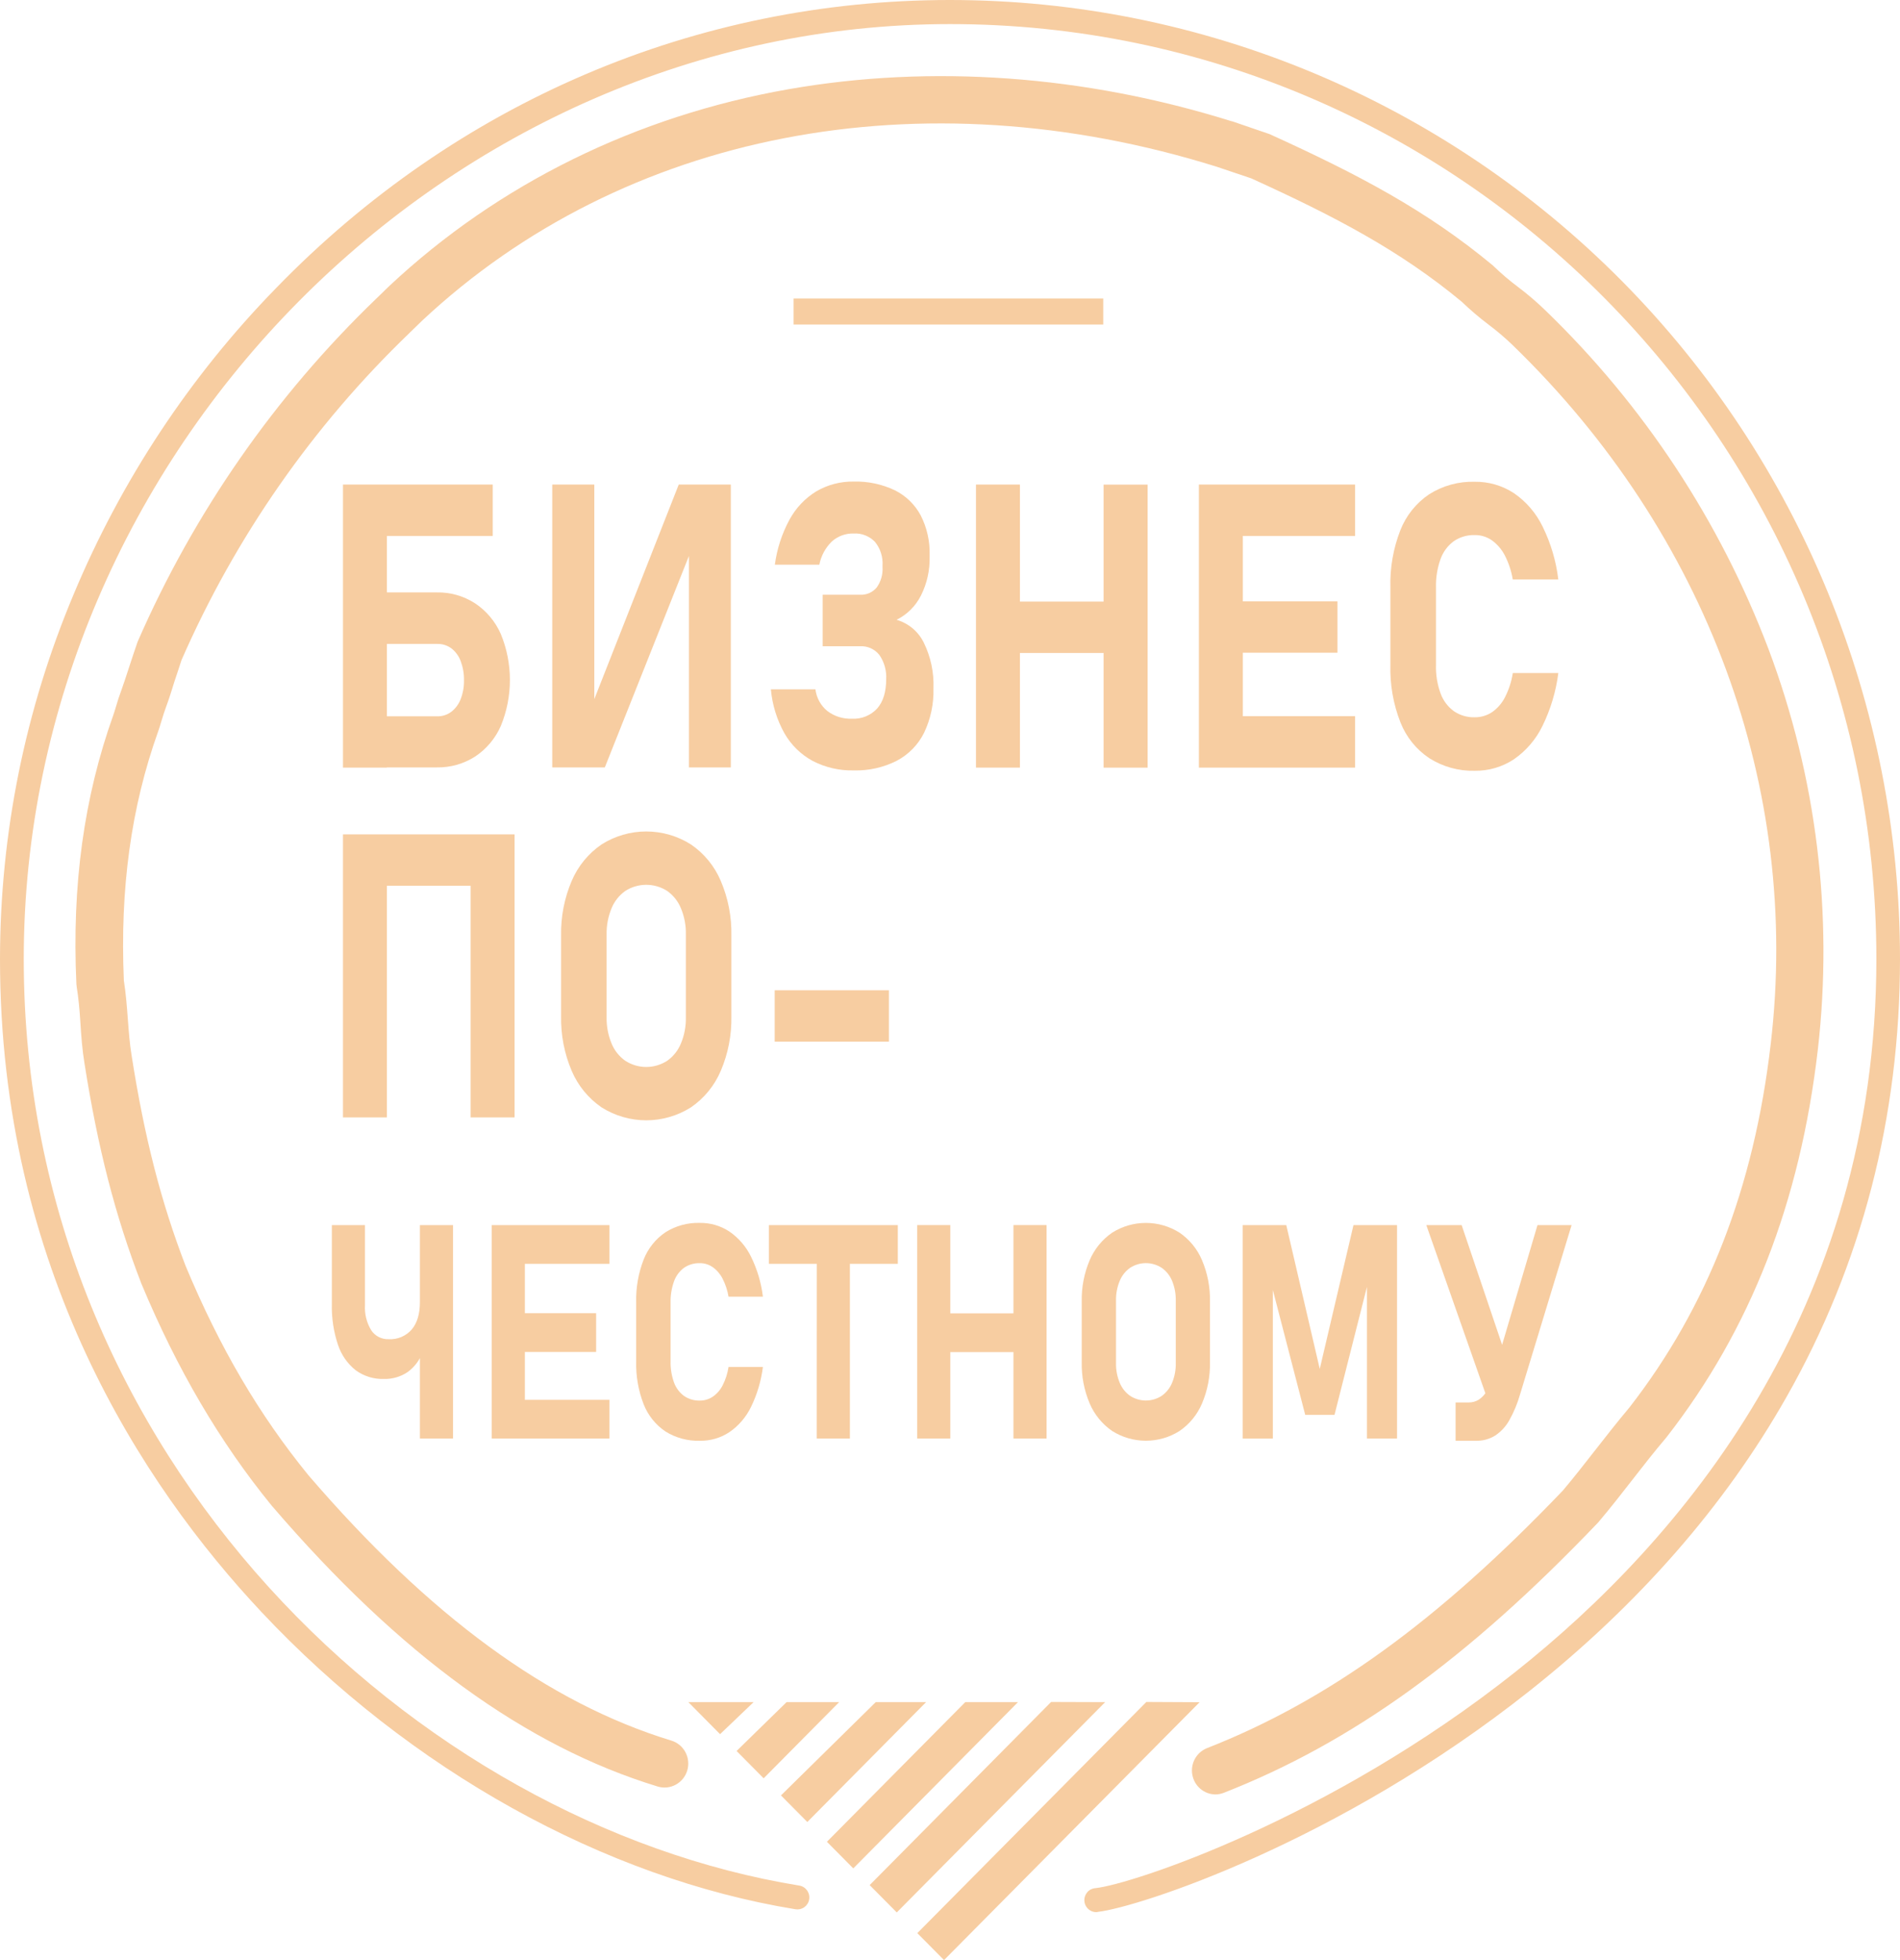 <?xml version="1.0" encoding="UTF-8"?> <svg xmlns="http://www.w3.org/2000/svg" width="64" height="66" viewBox="0 0 64 66" fill="none"> <path d="M40.935 60.422C40.751 60.419 40.573 60.352 40.433 60.232C40.292 60.112 40.197 59.947 40.163 59.764C40.129 59.582 40.158 59.393 40.246 59.23C40.334 59.066 40.475 58.939 40.645 58.868C44.735 57.265 48.436 54.587 52.646 50.187C53.029 49.733 53.391 49.268 53.742 48.819C54.093 48.369 54.479 47.877 54.886 47.392C57.524 44 59.08 39.993 59.644 35.163C60.665 26.538 57.497 17.959 50.951 11.62L50.939 11.608C50.689 11.368 50.424 11.143 50.147 10.935C49.828 10.694 49.523 10.434 49.234 10.157C47.166 8.443 44.984 7.296 42.147 6.006L40.993 5.617C31.021 2.498 21.013 4.44 14.216 10.8L13.998 11.012L13.801 11.203L13.79 11.215C10.538 14.339 7.93 18.08 6.115 22.224L6.002 22.57C5.92 22.81 5.84 23.052 5.735 23.396C5.683 23.557 5.65 23.648 5.615 23.744C5.58 23.84 5.56 23.897 5.516 24.028C5.491 24.105 5.463 24.199 5.435 24.289C5.398 24.417 5.36 24.538 5.327 24.629C4.416 27.177 4.038 29.921 4.172 33.016C4.239 33.441 4.274 33.885 4.306 34.316C4.338 34.746 4.37 35.155 4.431 35.527C4.863 38.289 5.424 40.475 6.25 42.621C7.403 45.383 8.718 47.621 10.383 49.667C14.47 54.423 18.473 57.348 22.62 58.611C22.822 58.674 22.991 58.815 23.09 59.003C23.189 59.191 23.21 59.411 23.15 59.615C23.089 59.819 22.951 59.991 22.765 60.092C22.579 60.194 22.361 60.217 22.159 60.157C17.71 58.802 13.461 55.718 9.169 50.717L9.155 50.702C7.404 48.556 5.97 46.114 4.768 43.237L4.76 43.217C3.884 40.952 3.295 38.661 2.842 35.782C2.771 35.35 2.736 34.888 2.708 34.437C2.68 33.986 2.644 33.599 2.583 33.226L2.573 33.129C2.419 29.809 2.827 26.849 3.816 24.08C3.839 24.017 3.868 23.919 3.899 23.818C3.93 23.717 3.963 23.604 3.992 23.515C4.042 23.366 4.075 23.276 4.106 23.19C4.136 23.104 4.163 23.031 4.208 22.894C4.32 22.545 4.403 22.299 4.484 22.054L4.635 21.61C6.533 17.261 9.266 13.334 12.675 10.055L12.897 9.84C12.965 9.775 13.03 9.705 13.094 9.649L13.116 9.627C16.78 6.195 21.428 3.906 26.562 3.004C31.374 2.161 36.53 2.531 41.475 4.08H41.491L42.765 4.516C45.756 5.874 48.056 7.087 50.281 8.934L50.337 8.987C50.587 9.227 50.852 9.452 51.13 9.66C51.457 9.906 51.769 10.173 52.063 10.459C55.368 13.65 57.932 17.54 59.569 21.85C61.187 26.15 61.757 30.779 61.232 35.348C60.632 40.494 58.965 44.765 56.133 48.398L56.111 48.424C55.722 48.882 55.354 49.354 54.999 49.81C54.645 50.266 54.255 50.765 53.845 51.25L53.813 51.285C49.428 55.872 45.545 58.673 41.223 60.367C41.131 60.403 41.033 60.422 40.935 60.422Z" fill="#F7CDA1"></path> <path d="M36.949 64.384C36.843 64.39 36.739 64.354 36.66 64.282C36.58 64.211 36.532 64.111 36.526 64.004C36.52 63.897 36.557 63.791 36.627 63.711C36.698 63.631 36.798 63.583 36.904 63.577C38.133 63.443 44.797 61.255 51.051 56.291C56.596 51.89 63.204 44.154 63.204 32.292C63.204 14.937 49.203 0.811 32.002 0.811C15.088 0.811 0.8 15.229 0.8 32.292C0.8 49.162 14.081 61.403 26.924 63.491C26.976 63.499 27.026 63.518 27.071 63.546C27.116 63.574 27.154 63.61 27.185 63.653C27.216 63.696 27.238 63.745 27.25 63.796C27.263 63.848 27.265 63.901 27.256 63.954C27.248 64.006 27.23 64.056 27.202 64.102C27.174 64.147 27.138 64.186 27.096 64.217C27.053 64.248 27.005 64.27 26.954 64.283C26.903 64.295 26.85 64.297 26.798 64.289C20.352 63.239 13.794 59.592 8.807 54.279C4.788 49.998 -0.001 42.709 2.78351e-07 32.292C0.002 28.066 0.848 23.884 2.488 19.994C4.093 16.16 6.404 12.667 9.299 9.701C15.376 3.44 23.444 0 31.998 0C40.486 0 48.625 3.402 54.627 9.457C60.628 15.512 64 23.725 64 32.288C64 37.616 62.711 42.586 60.166 47.059C58.092 50.708 55.19 54.025 51.542 56.92C45.064 62.063 38.321 64.223 36.99 64.375C36.977 64.379 36.963 64.382 36.949 64.384Z" fill="#F7CDA1"></path> <path d="M11.553 16.316H13.033V25.847H11.553V16.316ZM12.086 16.316H16.597V18.047H12.087L12.086 16.316ZM12.219 24.119H14.732C14.9 24.123 15.064 24.07 15.2 23.969C15.342 23.859 15.451 23.712 15.516 23.544C15.595 23.341 15.633 23.125 15.629 22.907C15.633 22.687 15.595 22.468 15.518 22.261C15.456 22.092 15.347 21.943 15.205 21.832C15.068 21.731 14.902 21.678 14.732 21.682H12.227V19.948H14.709C15.167 19.938 15.617 20.066 16.002 20.315C16.384 20.569 16.685 20.928 16.87 21.349C17.072 21.84 17.176 22.366 17.176 22.896C17.176 23.427 17.072 23.953 16.87 24.444C16.686 24.865 16.384 25.223 16.002 25.476C15.616 25.722 15.166 25.849 14.709 25.84H12.227L12.219 24.119Z" fill="#F7CDA1"></path> <path d="M23.206 25.84V18.217L23.339 18.387L20.373 25.84H18.602V16.316H20.019V24.051L19.885 23.88L22.863 16.316H24.617V25.84H23.206Z" fill="#F7CDA1"></path> <path d="M27.376 25.623C26.978 25.408 26.648 25.085 26.422 24.69C26.168 24.234 26.013 23.73 25.966 23.21H27.467C27.502 23.496 27.645 23.758 27.867 23.94C28.106 24.121 28.4 24.213 28.699 24.2C28.857 24.209 29.015 24.183 29.161 24.123C29.308 24.064 29.44 23.972 29.547 23.856C29.748 23.626 29.849 23.301 29.85 22.882C29.869 22.587 29.788 22.294 29.62 22.052C29.543 21.955 29.443 21.878 29.33 21.827C29.217 21.776 29.093 21.753 28.97 21.76H27.711V20.026H28.977C29.081 20.031 29.185 20.012 29.281 19.97C29.377 19.928 29.462 19.864 29.53 19.783C29.672 19.586 29.742 19.345 29.727 19.101V19.046C29.746 18.756 29.655 18.47 29.473 18.246C29.38 18.149 29.268 18.075 29.144 18.026C29.02 17.977 28.888 17.956 28.755 17.964C28.485 17.956 28.222 18.052 28.02 18.233C27.804 18.444 27.656 18.716 27.599 19.014H26.1C26.171 18.483 26.338 17.97 26.592 17.5C26.806 17.106 27.119 16.775 27.5 16.542C27.881 16.321 28.314 16.208 28.754 16.215C29.232 16.202 29.706 16.302 30.139 16.507C30.511 16.691 30.817 16.987 31.014 17.355C31.224 17.768 31.327 18.228 31.314 18.692V18.745C31.325 19.198 31.225 19.648 31.022 20.052C30.843 20.407 30.555 20.694 30.201 20.869C30.398 20.927 30.582 21.025 30.741 21.158C30.899 21.291 31.028 21.456 31.119 21.643C31.352 22.119 31.463 22.646 31.443 23.176V23.183C31.457 23.698 31.349 24.209 31.127 24.674C30.927 25.077 30.605 25.406 30.209 25.615C29.76 25.843 29.262 25.955 28.759 25.941C28.279 25.953 27.804 25.844 27.376 25.623Z" fill="#F7CDA1"></path> <path d="M32.875 16.316H34.355V25.847H32.875V16.316ZM33.561 20.257H38.137V21.987H33.561V20.257ZM37.174 16.318H38.656V25.848H37.174V16.318Z" fill="#F7CDA1"></path> <path d="M40.384 16.316H41.864V25.847H40.384V16.316ZM40.917 16.316H45.644V18.047H40.919L40.917 16.316ZM40.917 20.249H45.051V21.979H40.917V20.249ZM40.917 24.115H45.644V25.847H40.919L40.917 24.115Z" fill="#F7CDA1"></path> <path d="M48.142 25.528C47.703 25.234 47.363 24.812 47.17 24.317C46.931 23.705 46.817 23.051 46.834 22.393V19.777C46.817 19.119 46.931 18.465 47.17 17.853C47.364 17.359 47.703 16.937 48.142 16.642C48.601 16.352 49.134 16.206 49.675 16.222C50.145 16.215 50.606 16.35 50.999 16.608C51.412 16.893 51.744 17.28 51.963 17.733C52.238 18.291 52.416 18.893 52.49 19.512H50.956C50.91 19.23 50.819 18.958 50.69 18.704C50.586 18.502 50.436 18.327 50.252 18.193C50.083 18.076 49.882 18.014 49.676 18.017C49.425 18.009 49.178 18.081 48.97 18.223C48.764 18.374 48.609 18.584 48.523 18.825C48.414 19.131 48.362 19.454 48.37 19.779V22.395C48.361 22.718 48.413 23.04 48.523 23.345C48.609 23.585 48.765 23.794 48.97 23.945C49.178 24.087 49.425 24.16 49.676 24.152C49.884 24.154 50.087 24.094 50.261 23.978C50.446 23.848 50.596 23.673 50.698 23.47C50.826 23.216 50.914 22.944 50.958 22.662H52.491C52.412 23.281 52.232 23.883 51.958 24.442C51.739 24.894 51.407 25.281 50.996 25.566C50.604 25.825 50.144 25.96 49.675 25.953C49.134 25.967 48.6 25.819 48.142 25.528Z" fill="#F7CDA1"></path> <path d="M11.553 28.095H13.033V37.625H11.553V28.095ZM12.239 28.095H16.814V29.825H12.239V28.095ZM15.853 28.095H17.333V37.625H15.853V28.095Z" fill="#F7CDA1"></path> <path d="M20.264 37.288C19.818 36.982 19.468 36.555 19.256 36.055C19.008 35.473 18.887 34.843 18.9 34.209V31.509C18.887 30.876 19.008 30.247 19.256 29.665C19.468 29.165 19.818 28.738 20.264 28.433C20.715 28.148 21.236 27.997 21.768 27.997C22.3 27.997 22.821 28.148 23.272 28.433C23.719 28.737 24.069 29.165 24.28 29.665C24.528 30.247 24.649 30.876 24.636 31.509V34.209C24.649 34.843 24.528 35.473 24.28 36.055C24.068 36.555 23.718 36.983 23.272 37.288C22.821 37.572 22.3 37.723 21.768 37.723C21.236 37.723 20.715 37.572 20.264 37.288ZM22.471 35.72C22.679 35.575 22.841 35.371 22.937 35.134C23.053 34.856 23.109 34.556 23.103 34.255V31.464C23.109 31.162 23.053 30.863 22.937 30.585C22.841 30.348 22.679 30.145 22.471 29.998C22.261 29.864 22.017 29.793 21.768 29.793C21.519 29.793 21.276 29.864 21.065 29.998C20.857 30.145 20.695 30.348 20.599 30.585C20.484 30.863 20.428 31.162 20.433 31.464V34.255C20.428 34.556 20.484 34.855 20.599 35.134C20.695 35.371 20.857 35.575 21.065 35.72C21.275 35.855 21.519 35.927 21.768 35.927C22.017 35.927 22.261 35.855 22.471 35.72Z" fill="#F7CDA1"></path> <path d="M29.942 33.344V35.075H26.095V33.344H29.942Z" fill="#F7CDA1"></path> <path d="M11.982 46.14C11.703 45.918 11.494 45.618 11.383 45.278C11.236 44.838 11.167 44.375 11.178 43.911V41.251H12.294V43.942C12.276 44.24 12.349 44.537 12.504 44.792C12.568 44.889 12.656 44.967 12.759 45.02C12.863 45.072 12.977 45.098 13.093 45.093C13.238 45.102 13.384 45.076 13.518 45.02C13.652 44.963 13.772 44.877 13.869 44.766C14.052 44.55 14.144 44.242 14.144 43.842V43.274H14.41V44.45C14.419 44.817 14.36 45.182 14.237 45.526C14.139 45.797 13.963 46.031 13.732 46.199C13.495 46.359 13.216 46.44 12.931 46.432C12.592 46.443 12.258 46.34 11.982 46.14ZM14.144 41.251H15.26V48.439H14.144V41.251Z" fill="#F7CDA1"></path> <path d="M16.564 41.251H17.68V48.439H16.564V41.251ZM16.964 41.251H20.528V42.556H16.968L16.964 41.251ZM16.964 44.218H20.08V45.523H16.968L16.964 44.218ZM16.964 47.134H20.528V48.439H16.968L16.964 47.134Z" fill="#F7CDA1"></path> <path d="M22.415 48.2C22.084 47.977 21.828 47.658 21.681 47.285C21.502 46.823 21.416 46.329 21.429 45.833V43.861C21.416 43.365 21.502 42.872 21.681 42.411C21.828 42.037 22.084 41.717 22.415 41.493C22.761 41.275 23.164 41.165 23.572 41.177C23.926 41.172 24.273 41.273 24.57 41.469C24.881 41.683 25.132 41.975 25.298 42.316C25.506 42.739 25.641 43.194 25.698 43.662H24.54C24.505 43.45 24.437 43.245 24.339 43.054C24.261 42.9 24.148 42.768 24.008 42.668C23.881 42.579 23.73 42.532 23.575 42.533C23.385 42.527 23.198 42.581 23.041 42.689C22.887 42.803 22.769 42.962 22.704 43.144C22.622 43.374 22.582 43.618 22.588 43.862V45.835C22.582 46.079 22.621 46.322 22.704 46.552C22.77 46.733 22.887 46.89 23.041 47.004C23.198 47.111 23.385 47.166 23.575 47.16C23.732 47.161 23.885 47.114 24.015 47.025C24.155 46.927 24.268 46.795 24.344 46.642C24.442 46.449 24.508 46.242 24.54 46.028H25.698C25.639 46.496 25.504 46.951 25.298 47.374C25.132 47.715 24.882 48.007 24.572 48.221C24.277 48.417 23.93 48.519 23.576 48.513C23.167 48.526 22.763 48.417 22.415 48.2Z" fill="#F7CDA1"></path> <path d="M25.899 41.251H30.242V42.556H25.899V41.251ZM27.512 41.839H28.628V48.439H27.51L27.512 41.839Z" fill="#F7CDA1"></path> <path d="M30.894 41.251H32.01V48.439H30.894V41.251ZM31.411 44.223H34.862V45.528H31.411V44.223ZM34.137 41.251H35.253V48.439H34.137V41.251Z" fill="#F7CDA1"></path> <path d="M37.464 48.185C37.128 47.954 36.864 47.632 36.704 47.255C36.518 46.816 36.427 46.341 36.437 45.863V43.827C36.427 43.349 36.518 42.875 36.704 42.435C36.864 42.058 37.128 41.736 37.464 41.505C37.804 41.291 38.196 41.178 38.597 41.178C38.998 41.178 39.391 41.291 39.73 41.505C40.067 41.735 40.331 42.058 40.49 42.435C40.676 42.875 40.767 43.349 40.757 43.827V45.863C40.767 46.341 40.676 46.816 40.49 47.255C40.331 47.632 40.067 47.955 39.73 48.185C39.391 48.399 38.998 48.512 38.597 48.512C38.196 48.512 37.804 48.399 37.464 48.185ZM39.128 47.002C39.285 46.892 39.408 46.739 39.481 46.561C39.567 46.351 39.61 46.125 39.605 45.898V43.792C39.609 43.565 39.567 43.339 39.481 43.129C39.408 42.951 39.285 42.798 39.128 42.688C38.97 42.586 38.786 42.532 38.598 42.532C38.411 42.532 38.227 42.586 38.069 42.688C37.912 42.798 37.79 42.951 37.717 43.129C37.63 43.339 37.587 43.565 37.592 43.792V45.898C37.587 46.125 37.63 46.351 37.717 46.561C37.79 46.739 37.912 46.893 38.069 47.002C38.227 47.104 38.411 47.158 38.598 47.158C38.786 47.158 38.97 47.104 39.128 47.002Z" fill="#F7CDA1"></path> <path d="M45.591 41.251H47.058V48.439H46.044V42.859L46.084 43.176L44.952 47.64H43.965L42.833 43.274L42.875 42.859V48.441H41.86V41.251H43.327L44.455 46.094L45.591 41.251Z" fill="#F7CDA1"></path> <path d="M48.044 41.251H49.234L50.974 46.397L50.274 47.598L48.044 41.251ZM51.202 46.951C51.116 47.254 50.995 47.545 50.842 47.819C50.726 48.028 50.562 48.206 50.364 48.338C50.171 48.458 49.946 48.519 49.719 48.513H49.031V47.223H49.475C49.594 47.225 49.71 47.192 49.811 47.129C49.921 47.057 50.012 46.959 50.078 46.845C50.164 46.694 50.231 46.532 50.278 46.363L51.789 41.251H52.938L51.202 46.951Z" fill="#F7CDA1"></path> <path d="M40.407 57.317L31.799 66L30.899 65.092L38.614 57.308L40.407 57.317Z" fill="#F7CDA1"></path> <path d="M37.226 57.314L30.207 64.395L29.294 63.475L35.406 57.308L37.226 57.314Z" fill="#F7CDA1"></path> <path d="M28.742 62.912L34.29 57.314H32.514L27.854 62.016L28.742 62.912Z" fill="#F7CDA1"></path> <path d="M31.194 57.314L27.194 61.35L26.306 60.455L29.498 57.314H31.194Z" fill="#F7CDA1"></path> <path d="M28.266 57.314L25.723 59.879L24.811 58.959L26.495 57.314H28.266Z" fill="#F7CDA1"></path> <path d="M25.384 57.314L24.255 58.393L23.187 57.314H25.384Z" fill="#F7CDA1"></path> <path d="M37.162 10.05H26.732V10.927H37.162V10.05Z" fill="#F7CDA1"></path> </svg> 
